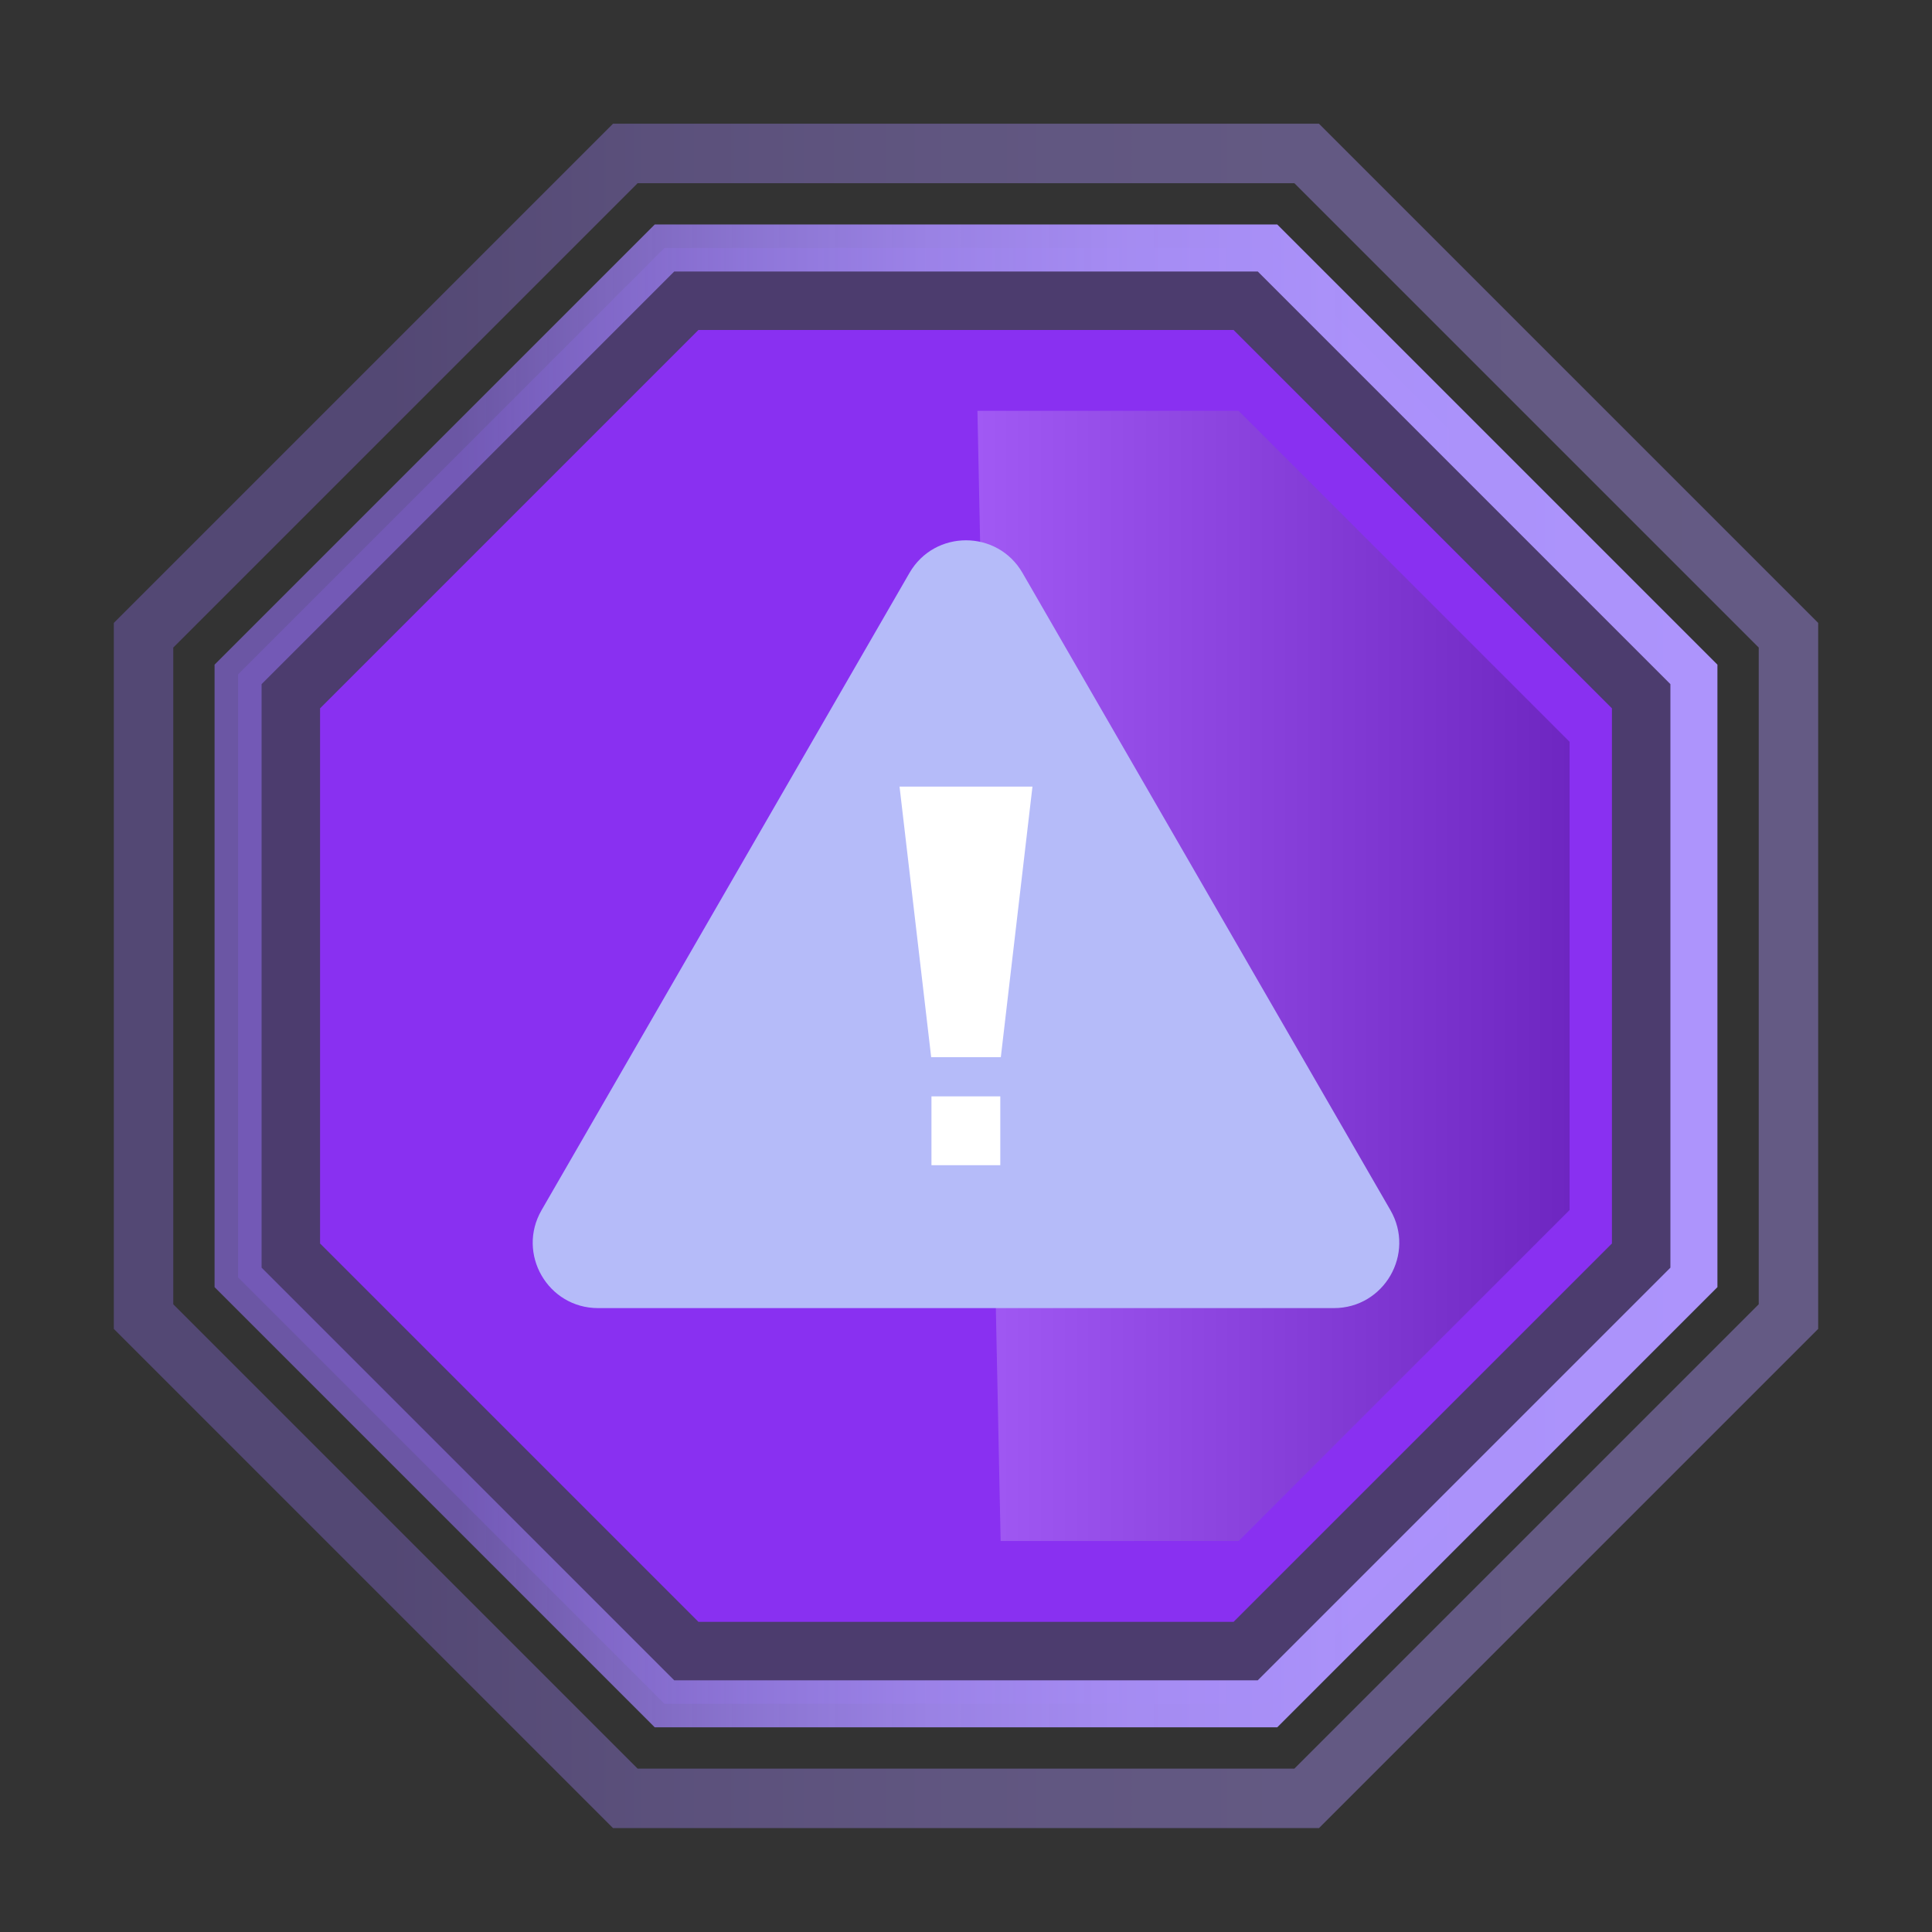 <?xml version="1.0" encoding="UTF-8"?>
<svg xmlns="http://www.w3.org/2000/svg" xmlns:xlink="http://www.w3.org/1999/xlink" viewBox="0 0 180 180">
  <rect x="0" y="0" width="180" height="180" fill="#333333" stroke="none"/>
  <defs>
    <clipPath id="b">
      <rect x="-28.618" y="279.808" width="418.59" height="290" fill="none"/>
    </clipPath>
    <clipPath id="c">
      <rect x="-140.758" y="112.995" width="325.879" height="666.477" fill="none"/>
    </clipPath>
    <linearGradient id="d" x1="185.482" y1="658.844" x2="185.482" y2="259.673" gradientUnits="userSpaceOnUse">
      <stop offset=".022" stop-color="#7500f4"/>
      <stop offset="1" stop-color="#16052a"/>
    </linearGradient>
    <clipPath id="e">
      <rect x="185.33" y="112.995" width="325.879" height="666.477" fill="none"/>
    </clipPath>
    <linearGradient id="f" x1="420.489" y1="408.998" x2="126.046" y2="440.943" gradientUnits="userSpaceOnUse">
      <stop offset="0" stop-color="#16052a"/>
      <stop offset=".978" stop-color="#7500f4"/>
    </linearGradient>
    <linearGradient id="g" x1="91.065" y1="90.924" x2="146.235" y2="90.924" gradientUnits="userSpaceOnUse">
      <stop offset="0" stop-color="#fff"/>
      <stop offset="1" stop-color="#000"/>
    </linearGradient>
    <linearGradient id="h" x1="19.992" y1="90.923" x2="160.008" y2="90.923" gradientUnits="userSpaceOnUse">
      <stop offset=".164" stop-color="#8366d5" stop-opacity=".7"/>
      <stop offset=".254" stop-color="#8f73e0" stop-opacity=".786"/>
      <stop offset=".359" stop-color="#997fea" stop-opacity=".864"/>
      <stop offset=".474" stop-color="#a288f2" stop-opacity=".924"/>
      <stop offset=".603" stop-color="#a88ef7" stop-opacity=".967"/>
      <stop offset=".757" stop-color="#ab92fb" stop-opacity=".992"/>
      <stop offset="1" stop-color="#ad94fc"/>
    </linearGradient>
    <linearGradient id="i" x1="10.604" y1="90.923" x2="169.396" y2="90.923" gradientUnits="userSpaceOnUse">
      <stop offset=".164" stop-color="#8366d5"/>
      <stop offset=".311" stop-color="#957ae6"/>
      <stop offset=".48" stop-color="#a288f2"/>
      <stop offset=".681" stop-color="#aa91f9"/>
      <stop offset="1" stop-color="#ad94fc"/>
    </linearGradient>
    <linearGradient id="j" x1="49.631" y1="86.107" x2="130.369" y2="86.107" gradientUnits="userSpaceOnUse">
      <stop offset="0" stop-color="#b5bbf9"/>
      <stop offset="1" stop-color="#b5bbf9"/>
    </linearGradient>
  </defs>
  <g isolation="isolate">
    <g id="a" data-name="icons">
      <g clip-path="url(#b)">
        <g>
          <g clip-path="url(#c)">
            <path d="M185.482,126.163L-63.415,221.791v264.023c-.084,2.649-.14,5.305-.14,7.975,0,137.539,249.037,249.037,249.037,249.037,0,0,249.037-111.498,249.037-249.037V221.791l-249.037-95.628h0Z" fill="url(#d)"/>
          </g>
          <g clip-path="url(#e)">
            <path d="M185.482,126.163L-63.415,221.791v264.023c-.084,2.649-.14,5.305-.14,7.975,0,137.539,249.037,249.037,249.037,249.037,0,0,249.037-111.498,249.037-249.037V221.791l-249.037-95.628h0Z" fill="url(#f)"/>
          </g>
        </g>
      </g>
      <polygon points="118.091 23.105 61.909 23.105 22.182 62.832 22.182 119.014 61.909 158.741 118.091 158.741 157.818 119.014 157.818 62.832 118.091 23.105" fill="#8452f3" opacity=".31"/>
      <polygon points="150.18 65.994 150.18 115.854 114.93 151.104 65.07 151.104 29.82 115.854 29.82 65.994 65.07 30.744 114.93 30.744 150.18 65.994" fill="#8930f1"/>
      <polygon points="146.235 69.113 146.235 112.735 115.396 143.575 93.226 143.575 91.065 38.274 115.396 38.274 146.235 69.113" fill="url(#g)" mix-blend-mode="multiply" opacity=".2"/>
      <polygon points="118.091 23.105 61.909 23.105 22.182 62.832 22.182 119.014 61.909 158.741 118.091 158.741 157.818 119.014 157.818 62.832 118.091 23.105" fill="none" stroke="url(#h)" stroke-miterlimit="10" stroke-width="4.381"/>
      <polygon points="121.74 14.297 58.26 14.297 13.374 59.183 13.374 122.663 58.26 167.55 121.74 167.55 166.626 122.663 166.626 59.183 121.74 14.297" fill="none" opacity=".4" stroke="url(#i)" stroke-miterlimit="10" stroke-width="5.54"/>
      <path d="M84.733,53.38l-34.278,59.37c-2.341,4.055.585,9.123,5.267,9.123h68.555c4.682,0,7.608-5.068,5.267-9.123l-34.278-59.37c-2.341-4.055-8.193-4.055-10.534,0Z" fill="url(#j)"/>
      <g>
        <polygon points="83.808 73.286 96.192 73.286 93.244 98.497 86.756 98.497 83.808 73.286" fill="#fff"/>
        <rect x="86.782" y="102.146" width="6.413" height="6.413" fill="#fff"/>
      </g>
    </g>
  </g>
</svg>